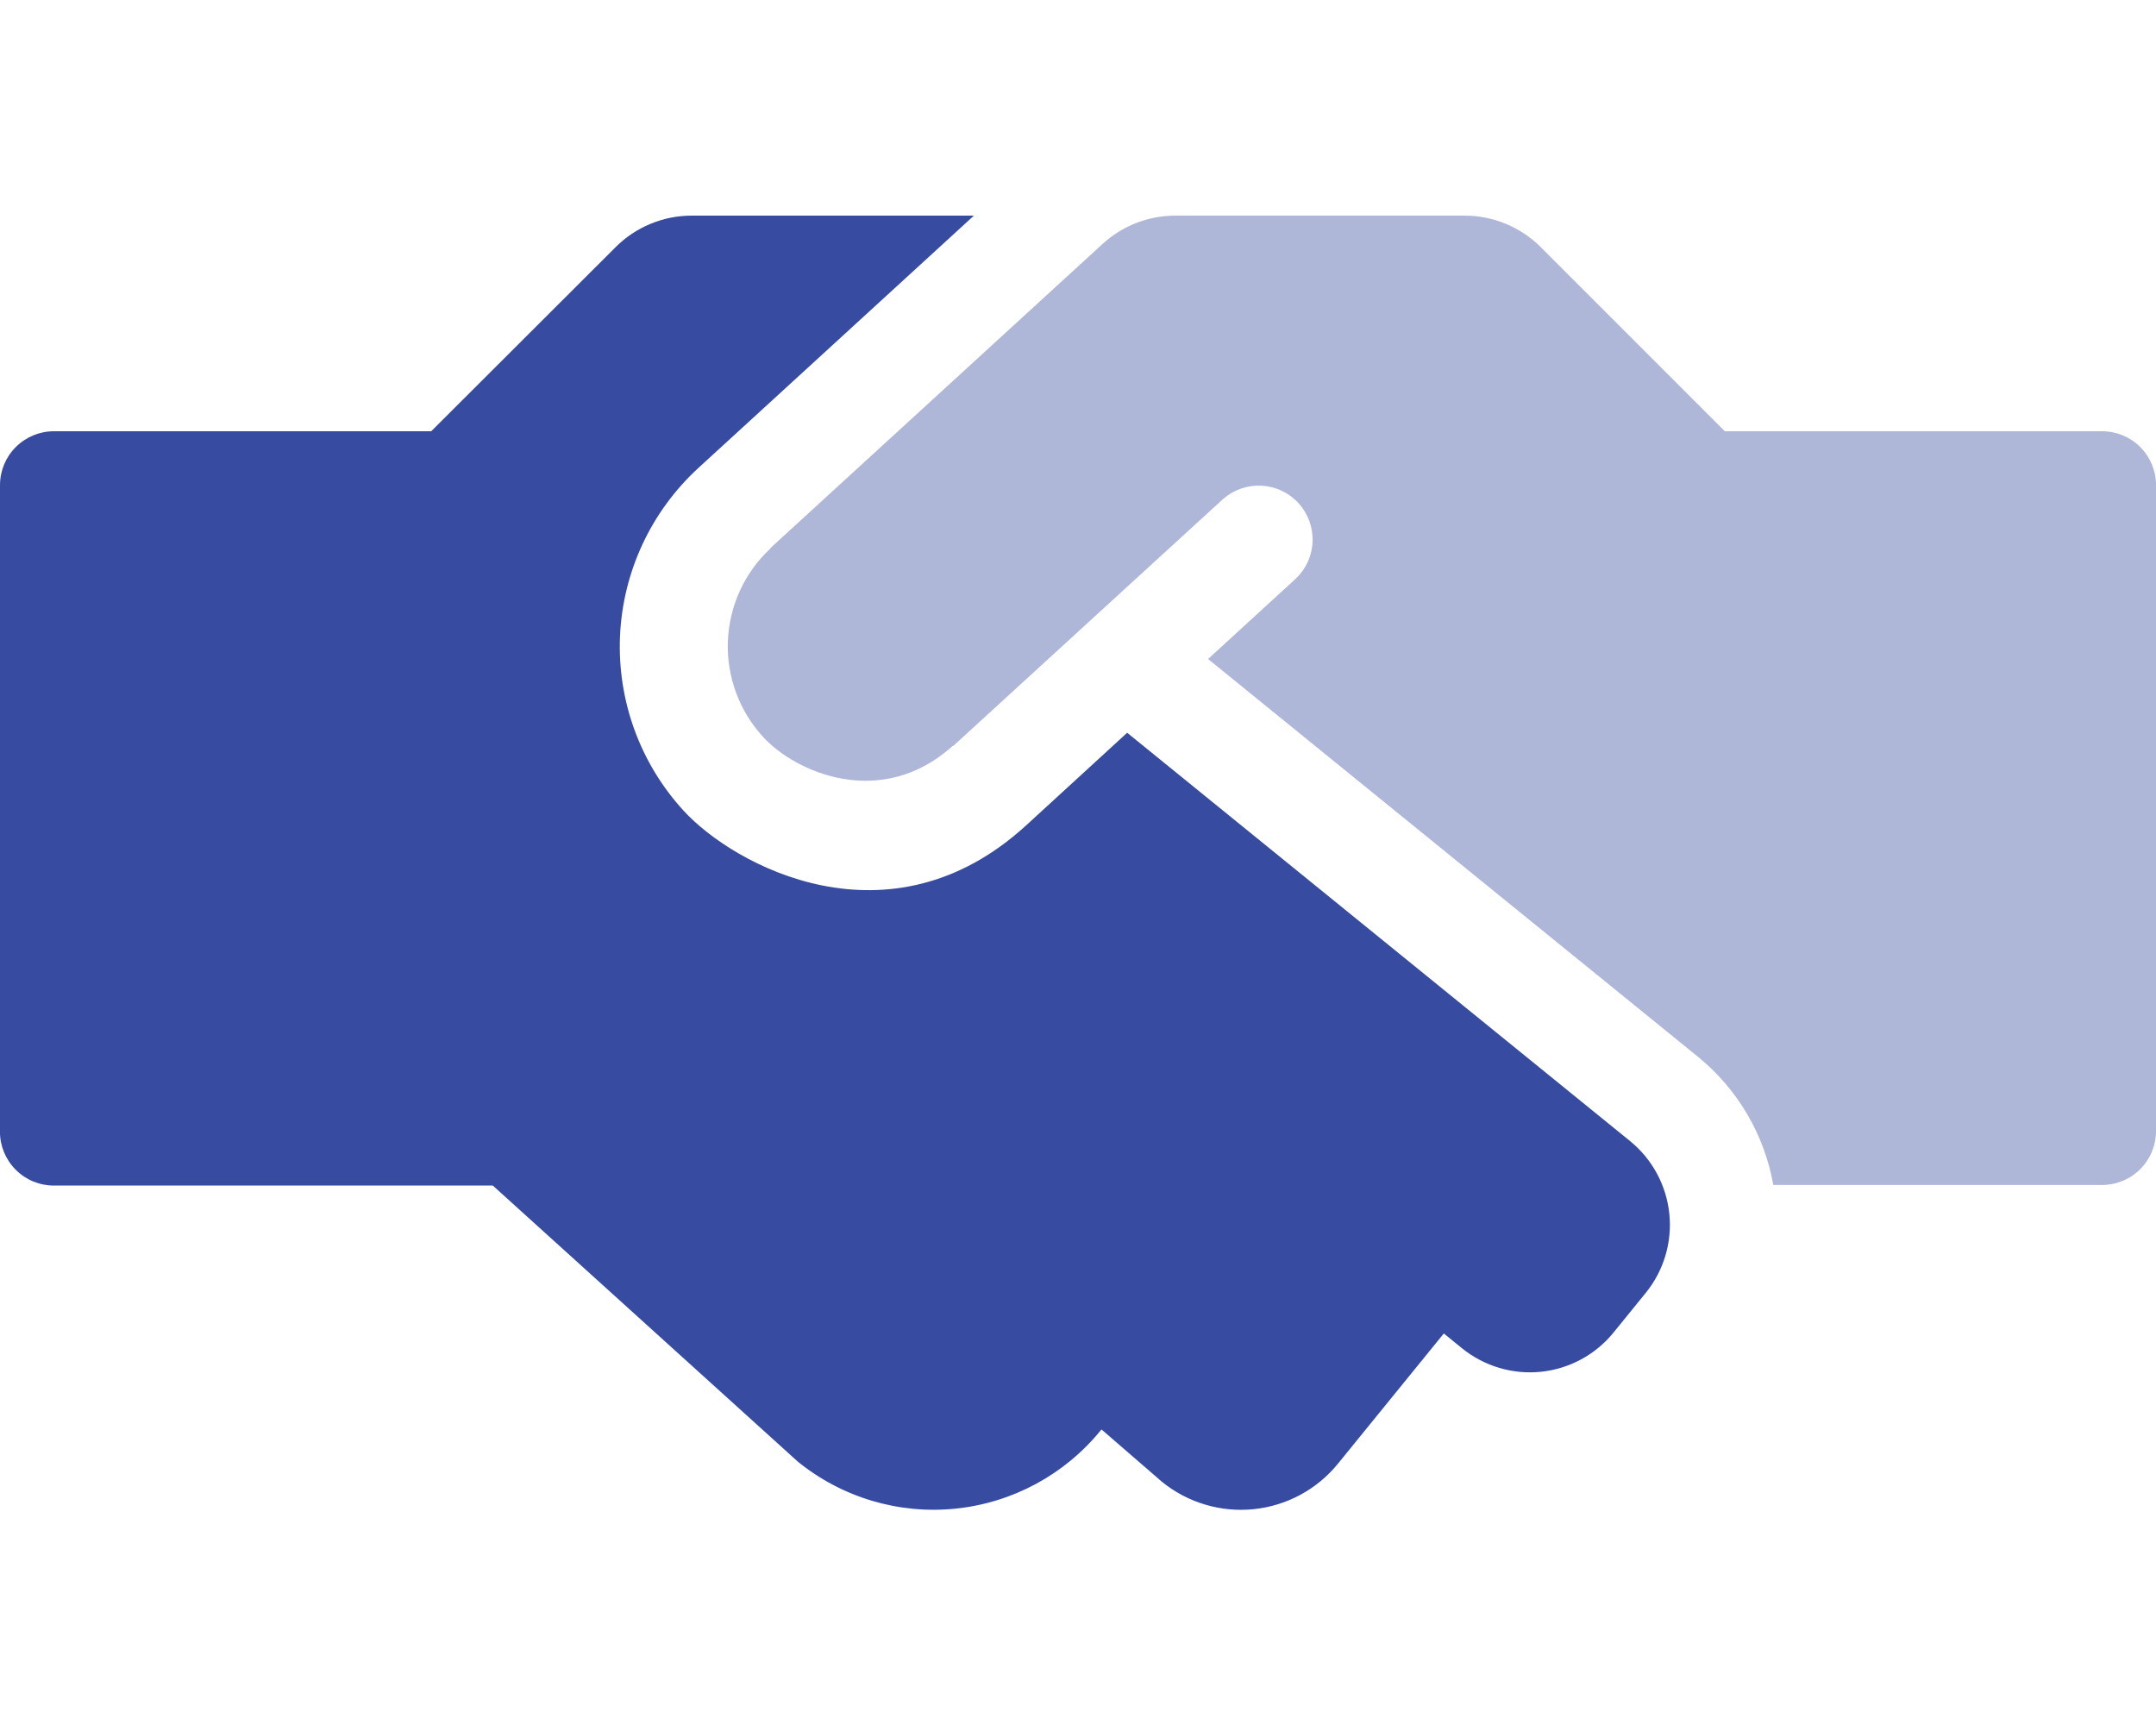 <svg fill="none" height="32" viewBox="0 0 40 32" width="40" xmlns="http://www.w3.org/2000/svg"><g fill="#374ca0"><path d="m40 8.994v11.988c0 .265-.105.519-.293.707-.188.188-.442.293-.707.293h-6.1c-.165-.93-.657-1.77-1.387-2.369l-9.1-7.388 1.631-1.494c.189-.181.3-.428.308-.689.009-.261-.085-.516-.262-.709-.176-.193-.422-.309-.683-.323-.261-.014-.517.074-.714.246l-1.688 1.544-3.312 3.031c-.006.006-.019.006-.025.013-1.319 1.181-2.906.487-3.506-.169-.446-.482-.682-1.121-.658-1.777.025-.656.308-1.276.789-1.723.006-.006.013-.019.019-.025l6.144-5.625c.369-.338.85-.525 1.35-.525h5.369c.263 0.0.522.052.765.153.242.101.463.248.648.434l3.413 3.413h7c.264-0.0.517.104.705.291.187.186.293.439.295.703z" opacity=".4"/><path d="m0 20.994v-11.994c0-.265.105-.52.293-.707.188-.188.442-.293.707-.293h7l3.419-3.413c.185-.186.405-.334.648-.434.242-.101.502-.153.765-.153h5.237l-5.112 4.681c-.879.807-1.402 1.929-1.454 3.121-.051 1.192.372 2.356 1.178 3.235.931 1.019 3.819 2.594 6.356.275l1.875-1.719 9.331 7.575c.412.336.674.821.728 1.35s-.104 1.057-.44 1.469l-.594.731c-.334.412-.818.674-1.345.729s-1.055-.102-1.467-.435l-.338-.275-1.962 2.413c-.192.237-.43.434-.698.579s-.563.236-.866.267c-.304.031-.61.003-.903-.085-.292-.087-.565-.231-.802-.424l-1.119-.969-.013.013c-.669.823-1.637 1.346-2.692 1.455s-2.11-.205-2.933-.874l-5.656-5.119h-8.144c-.265 0-.52-.105-.707-.293-.188-.188-.293-.442-.293-.707z"/></g></svg>
